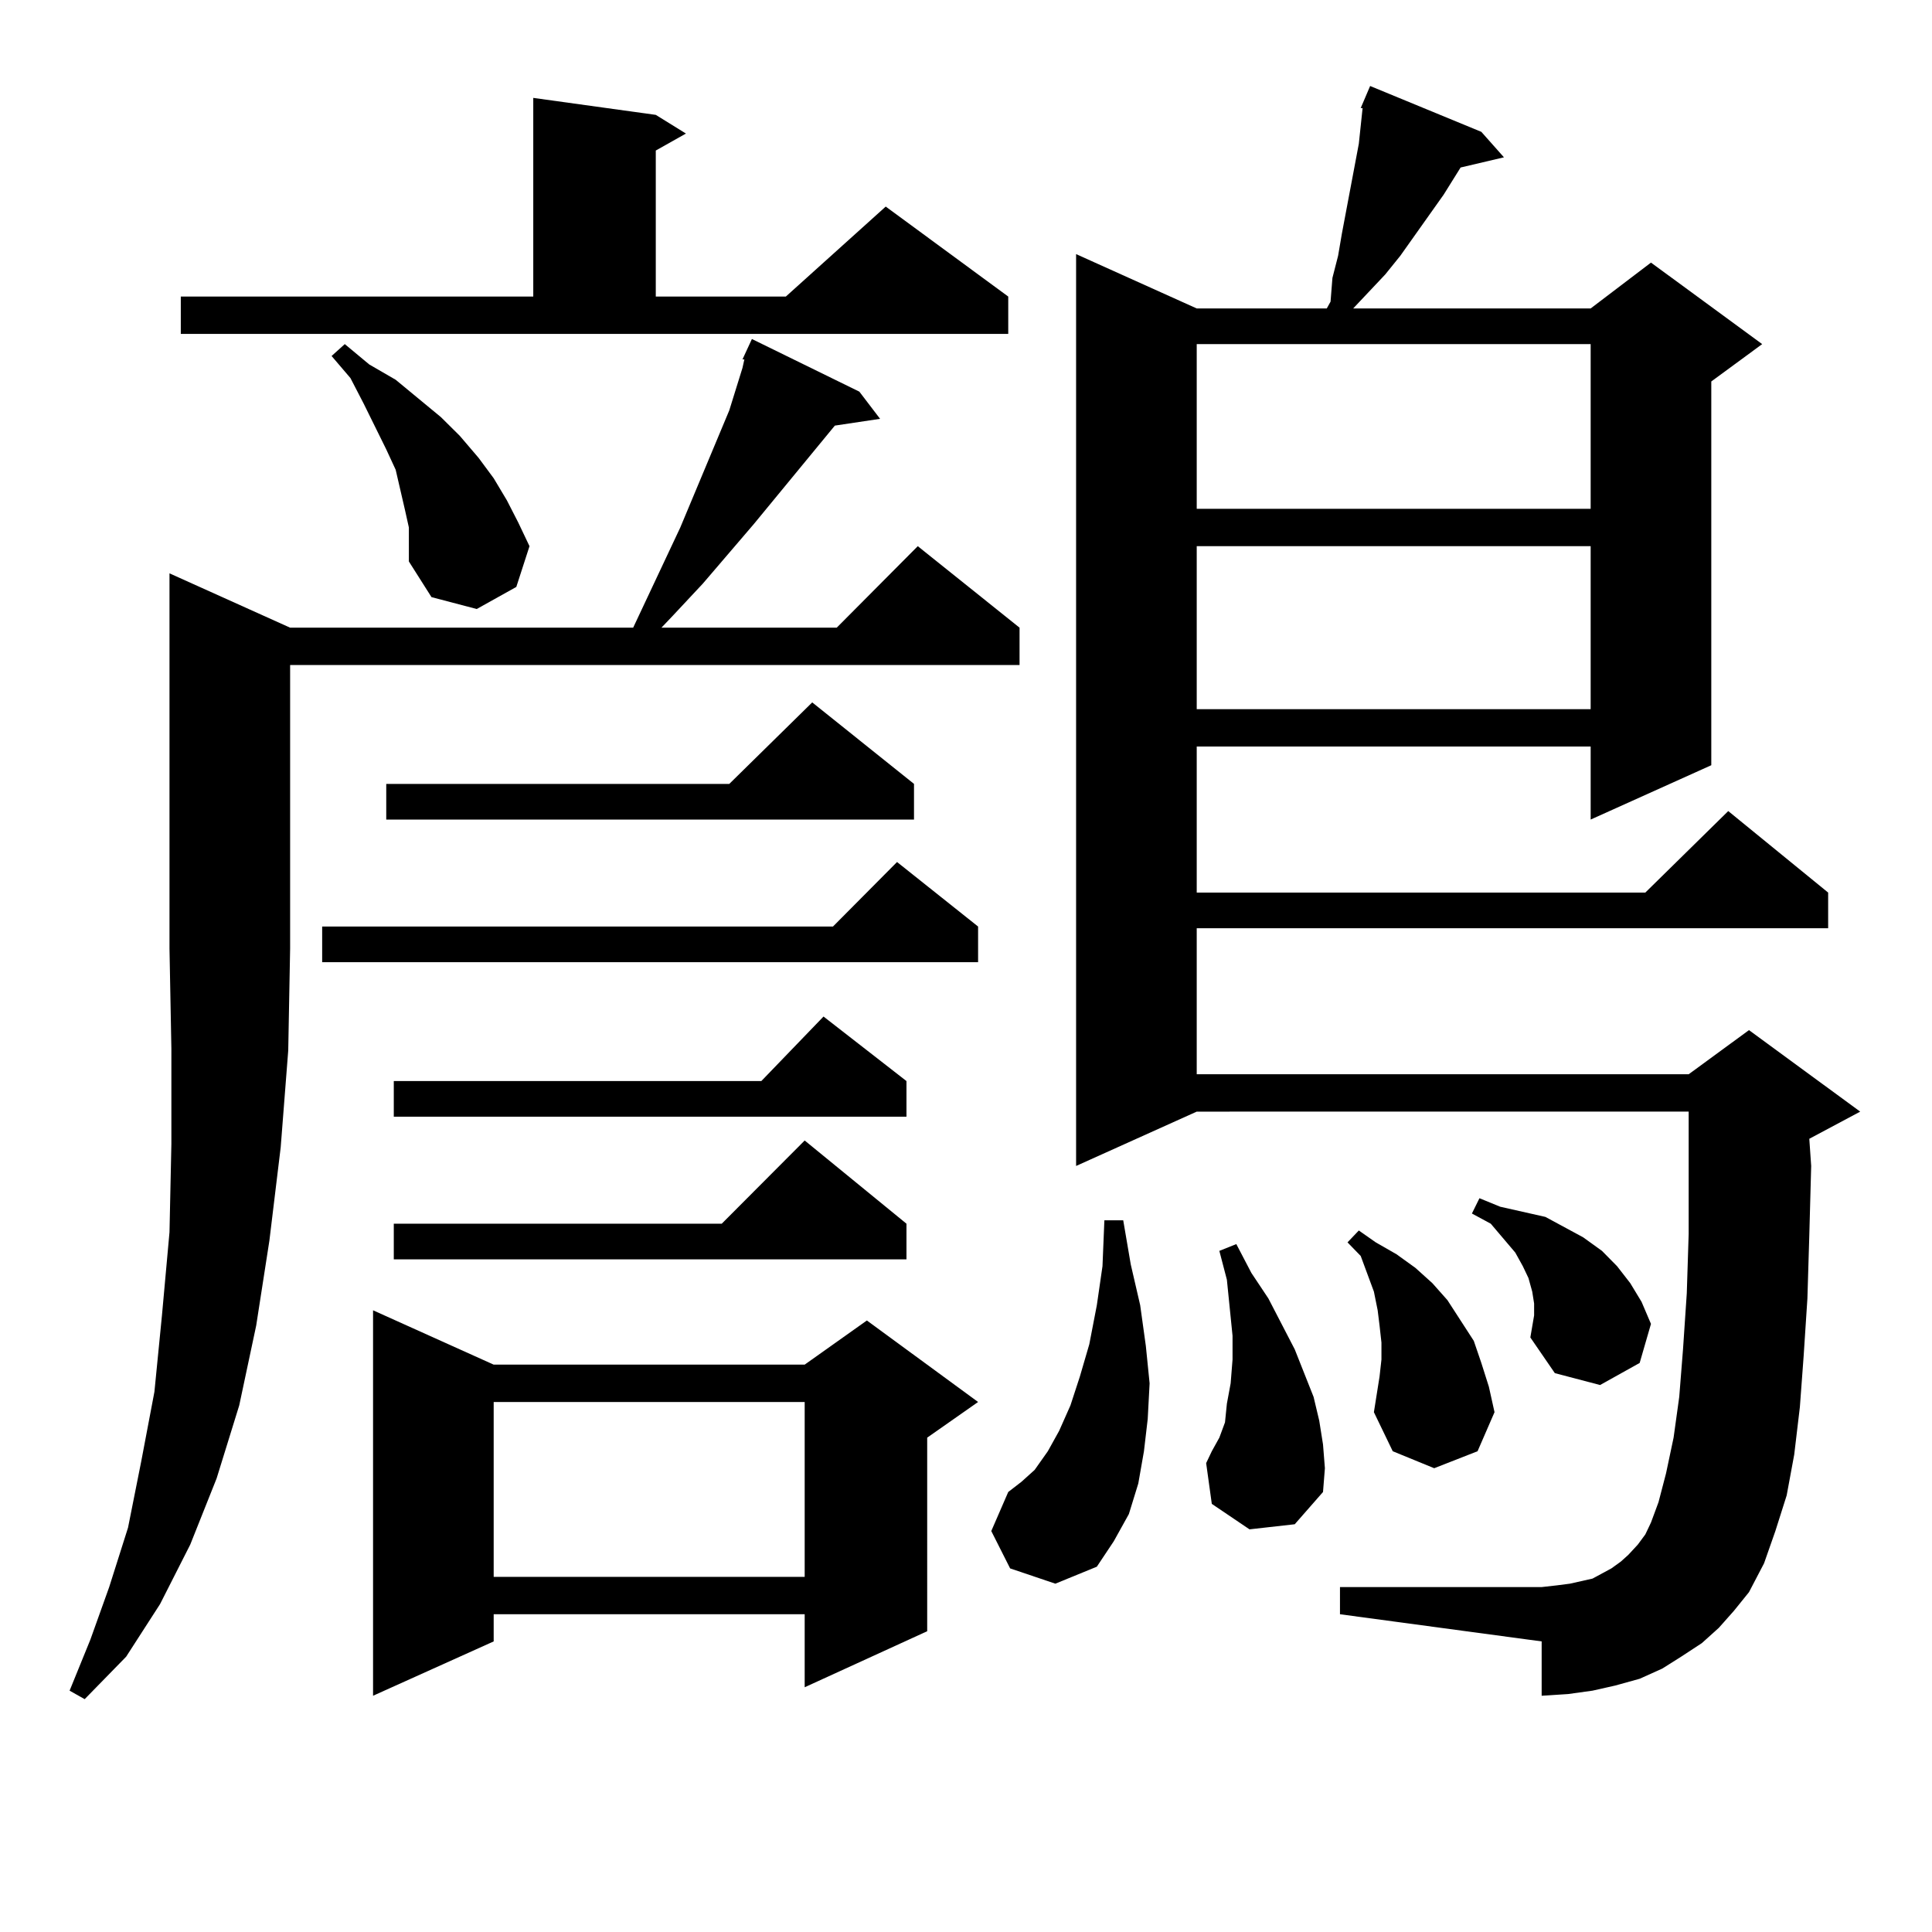 <?xml version="1.0" encoding="utf-8"?>
<!-- Generator: Adobe Illustrator 16.0.0, SVG Export Plug-In . SVG Version: 6.00 Build 0)  -->
<!DOCTYPE svg PUBLIC "-//W3C//DTD SVG 1.1//EN" "http://www.w3.org/Graphics/SVG/1.1/DTD/svg11.dtd">
<svg version="1.1" id="图层_1" xmlns="http://www.w3.org/2000/svg" xmlns:xlink="http://www.w3.org/1999/xlink" x="0px" y="0px"
	 width="1000px" height="1000px" viewBox="0 0 1000 1000" enable-background="new 0 0 1000 1000" xml:space="preserve">
<path d="M149.191,543.734l-3.902,50.098l-5.854,48.34l-6.829,43.945l-8.78,41.309l-11.707,37.793l-13.658,34.277l-15.609,30.762
	l-17.561,27.246l-21.463,21.973l-7.805-4.395l10.731-26.367l9.756-27.246l9.756-30.762l6.829-34.277l6.829-36.035l3.902-39.551
	l3.902-43.066l0.976-45.703v-49.219L87.729,491V296.761l62.438,28.125h177.557l24.39-51.855l25.365-60.645l6.829-21.973l0.976-4.395
	h-0.976l4.878-10.547l55.608,27.246l10.731,14.063l-23.414,3.516l-41.95,50.977l-26.341,30.762l-15.609,16.699l-5.854,6.152h90.729
	l41.95-42.188l52.682,42.188v19.336H150.167v145.898V491L149.191,543.734z M93.583,153.5h182.435V50.668l63.413,8.789l15.609,9.668
	l-15.609,8.789V153.5h67.315l51.706-46.582l63.413,46.582v19.336H93.583V153.5z M506.256,479.574v18.457H166.752v-18.457h264.384
	l33.17-33.398L506.256,479.574z M211.629,273.031l-1.951-8.789l-4.878-21.094l-4.878-10.547l-11.707-23.73l-6.829-13.184
	l-9.756-11.426l6.829-6.152l12.683,10.547l13.658,7.91l23.414,19.336l9.756,9.668l9.756,11.426l7.805,10.547l6.829,11.426
	l5.854,11.426l5.854,12.305l-6.829,21.094l-20.487,11.426l-23.414-6.152l-11.707-18.457v-7.91V273.031z M255.53,706.332h160.972
	l32.194-22.852l57.56,42.188l-26.341,18.457V844.32l-63.413,29.004v-37.793H255.53v14.063l-62.438,28.125V678.207L255.53,706.332z
	 M473.086,405.746v18.457H199.922v-18.457h177.557l42.926-42.188L473.086,405.746z M469.184,559.554v18.457H203.824v-18.457h190.239
	l32.194-33.398L469.184,559.554z M469.184,633.383v18.457H203.824v-18.457h169.752l42.926-43.066L469.184,633.383z M255.53,725.668
	v90.527h160.972v-90.527H255.53z M522.841,811.801l-9.756-19.336l8.78-20.215l6.829-5.273l6.829-6.152l6.829-9.668l5.854-10.547
	l5.854-13.184l4.878-14.941l4.878-16.699l3.902-20.215l2.927-20.215l0.976-23.73h9.756l3.902,22.852l4.878,21.094l2.927,21.094
	L595.034,716l-0.976,18.457l-1.951,16.699l-2.927,16.699l-4.878,15.82l-7.805,14.063l-8.78,13.184l-21.463,8.789L522.841,811.801z
	 M889.661,842.562l-8.78,7.91l-10.731,7.031l-9.756,6.152l-11.707,5.273l-12.683,3.516l-11.707,2.637l-12.683,1.758l-13.658,0.879
	v-28.125l-104.388-14.063v-14.063h104.388l7.805-0.879l6.829-0.879l11.707-2.637l4.878-2.637l4.878-2.637l4.878-3.516l3.902-3.516
	l4.878-5.273l3.902-5.273l2.927-6.152l3.902-10.547l3.902-14.941l3.902-18.457l2.927-21.094l1.951-24.609l1.951-29.004l0.976-30.762
	v-25.488v-37.793H619.424L556.986,603.5V131.527l62.438,28.125h67.315l1.951-3.516l0.976-12.305l2.927-11.426l1.951-11.426
	l8.78-46.582l1.951-18.457H704.3l4.878-11.426l57.56,23.73l11.707,13.184l-22.438,5.273l-8.78,14.063l-22.438,31.641l-7.805,9.668
	l-16.585,17.578h122.924l31.219-23.73l57.56,42.188l-26.341,19.336v198.633l-62.438,28.125V386.41H619.424v75.586h232.189
	l42.926-42.188l51.706,42.188v18.457H619.424v75.586h254.628l31.219-22.852l57.56,42.188l-26.341,14.063l0.976,14.063l-0.976,36.035
	l-0.976,32.52l-1.951,29.883l-1.951,26.367l-2.927,24.609l-3.902,21.094l-5.854,18.457l-5.854,16.699l-7.805,14.941l-7.805,9.668
	L889.661,842.562z M619.424,178.109v85.254h203.897v-85.254H619.424z M619.424,282.699v84.375h203.897v-84.375H619.424z
	 M646.74,791.586l-19.512-13.184l-2.927-21.094l2.927-6.152l3.902-7.031l2.927-7.91l0.976-9.668L636.984,716l0.976-12.305V691.39
	l-2.927-29.004l-3.902-14.941l8.78-3.516l7.805,14.941l8.78,13.184l6.829,13.184l6.829,13.184l4.878,12.305l4.878,12.305
	l2.927,12.305l1.951,12.305l0.976,12.305l-0.976,12.305l-14.634,16.699L646.74,791.586z M714.056,712.484l0.976-8.789v-8.789
	l-0.976-8.789l-0.976-7.91l-1.951-9.668l-6.829-18.457l-6.829-7.031l5.854-6.152l8.78,6.152l10.731,6.152l9.756,7.031l8.78,7.91
	l7.805,8.789l13.658,21.094l3.902,11.426l3.902,12.305l2.927,13.184l-8.78,20.215l-22.438,8.789l-21.463-8.789l-9.756-20.215
	L714.056,712.484z M792.103,692.269l1.951-11.426v-6.152l-0.976-6.152l-1.951-7.031l-2.927-6.152l-3.902-7.031l-12.683-14.941
	l-9.756-5.273l3.902-7.91l10.731,4.395l11.707,2.637l11.707,2.637l9.756,5.273l9.756,5.273l9.756,7.031l7.805,7.91l6.829,8.789
	l5.854,9.668l4.878,11.426l-5.854,20.215l-20.487,11.426l-23.414-6.152L792.103,692.269z"/>
</svg>
